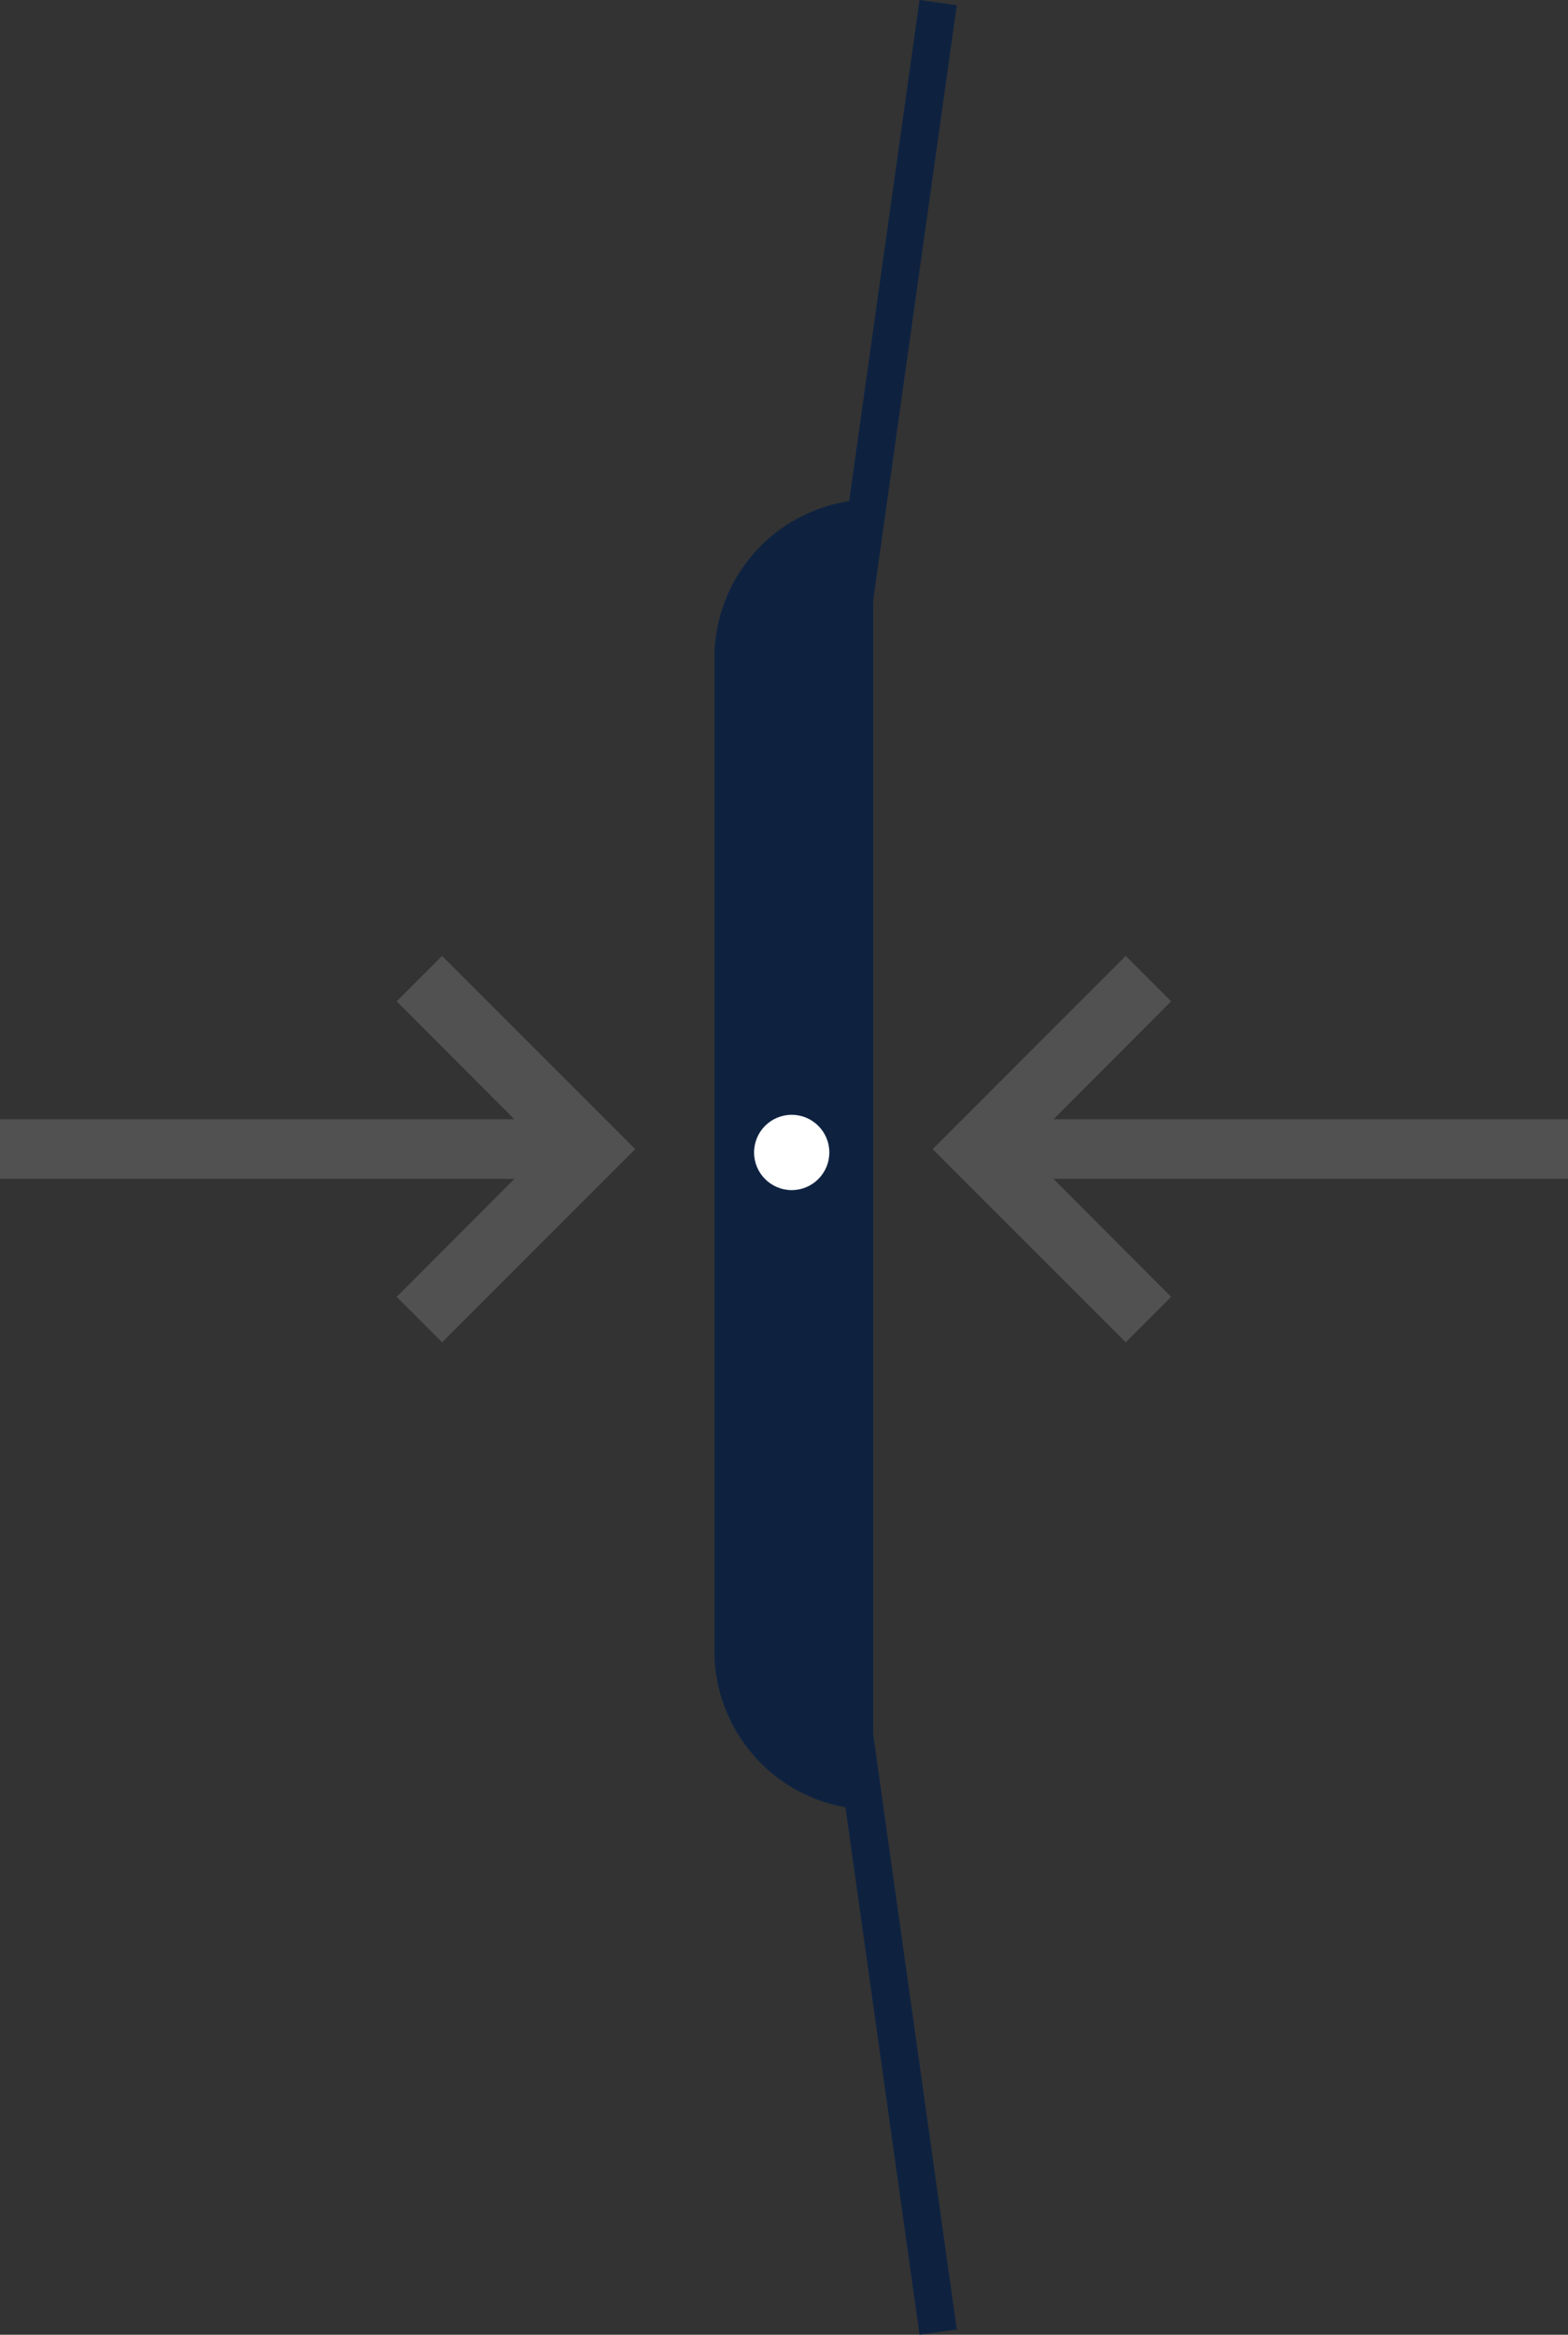 <svg id="illtr_thickness" xmlns="http://www.w3.org/2000/svg" width="39.508" height="58.797" viewBox="0 0 39.508 58.797">
  <rect x="0" y="0" width="39.508" height="58.797" fill="#333333" stroke="none"/>
  <g id="Group_3581" data-name="Group 3581" transform="translate(-245.496 -357.926)" opacity="0.5">
    <path id="Path_4411" data-name="Path 4411" d="M1.143,0,0,1.143,3.713,4.864,0,8.586,1.143,9.729,6.008,4.864Z" transform="translate(275.004 391.729) rotate(180)" fill="#707070"/>
    <line id="Line_1709" data-name="Line 1709" x2="15" transform="translate(270.004 386.864)" fill="none" stroke="#707070" stroke-width="1.5"/>
  </g>
  <g id="Group_3582" data-name="Group 3582" transform="translate(4.996 24.074)" opacity="0.5">
    <path id="Path_4411-2" data-name="Path 4411" d="M1.143,9.729,0,8.586,3.713,4.864,0,1.143,1.143,0,6.008,4.864Z" transform="translate(5 0)" fill="#707070"/>
    <line id="Line_1709-2" data-name="Line 1709" x1="14.996" transform="translate(-4.996 4.864)" fill="none" stroke="#707070" stroke-width="1.5"/>
  </g>
  <g id="Group_3583" data-name="Group 3583" transform="translate(6098 5879)">
    <path id="Rectangle_4698" data-name="Rectangle 4698" d="M4,0H4A0,0,0,0,1,4,0V33a0,0,0,0,1,0,0H4a4,4,0,0,1-4-4V4A4,4,0,0,1,4,0Z" transform="translate(-6080 -5866.425)" fill="#0e2240"/>
    <rect id="Rectangle_4700" data-name="Rectangle 4700" width="0.948" height="16.619" transform="translate(-6074.831 -5879) rotate(8)" fill="#0e2240"/>
    <rect id="Rectangle_4701" data-name="Rectangle 4701" width="0.948" height="16.619" transform="translate(-6073.892 -5820.335) rotate(172)" fill="#0e2240"/>
    <circle id="Ellipse_683" data-name="Ellipse 683" cx="0.948" cy="0.948" r="0.948" transform="translate(-6079 -5850.925)" fill="#fff"/>
  </g>
</svg>
